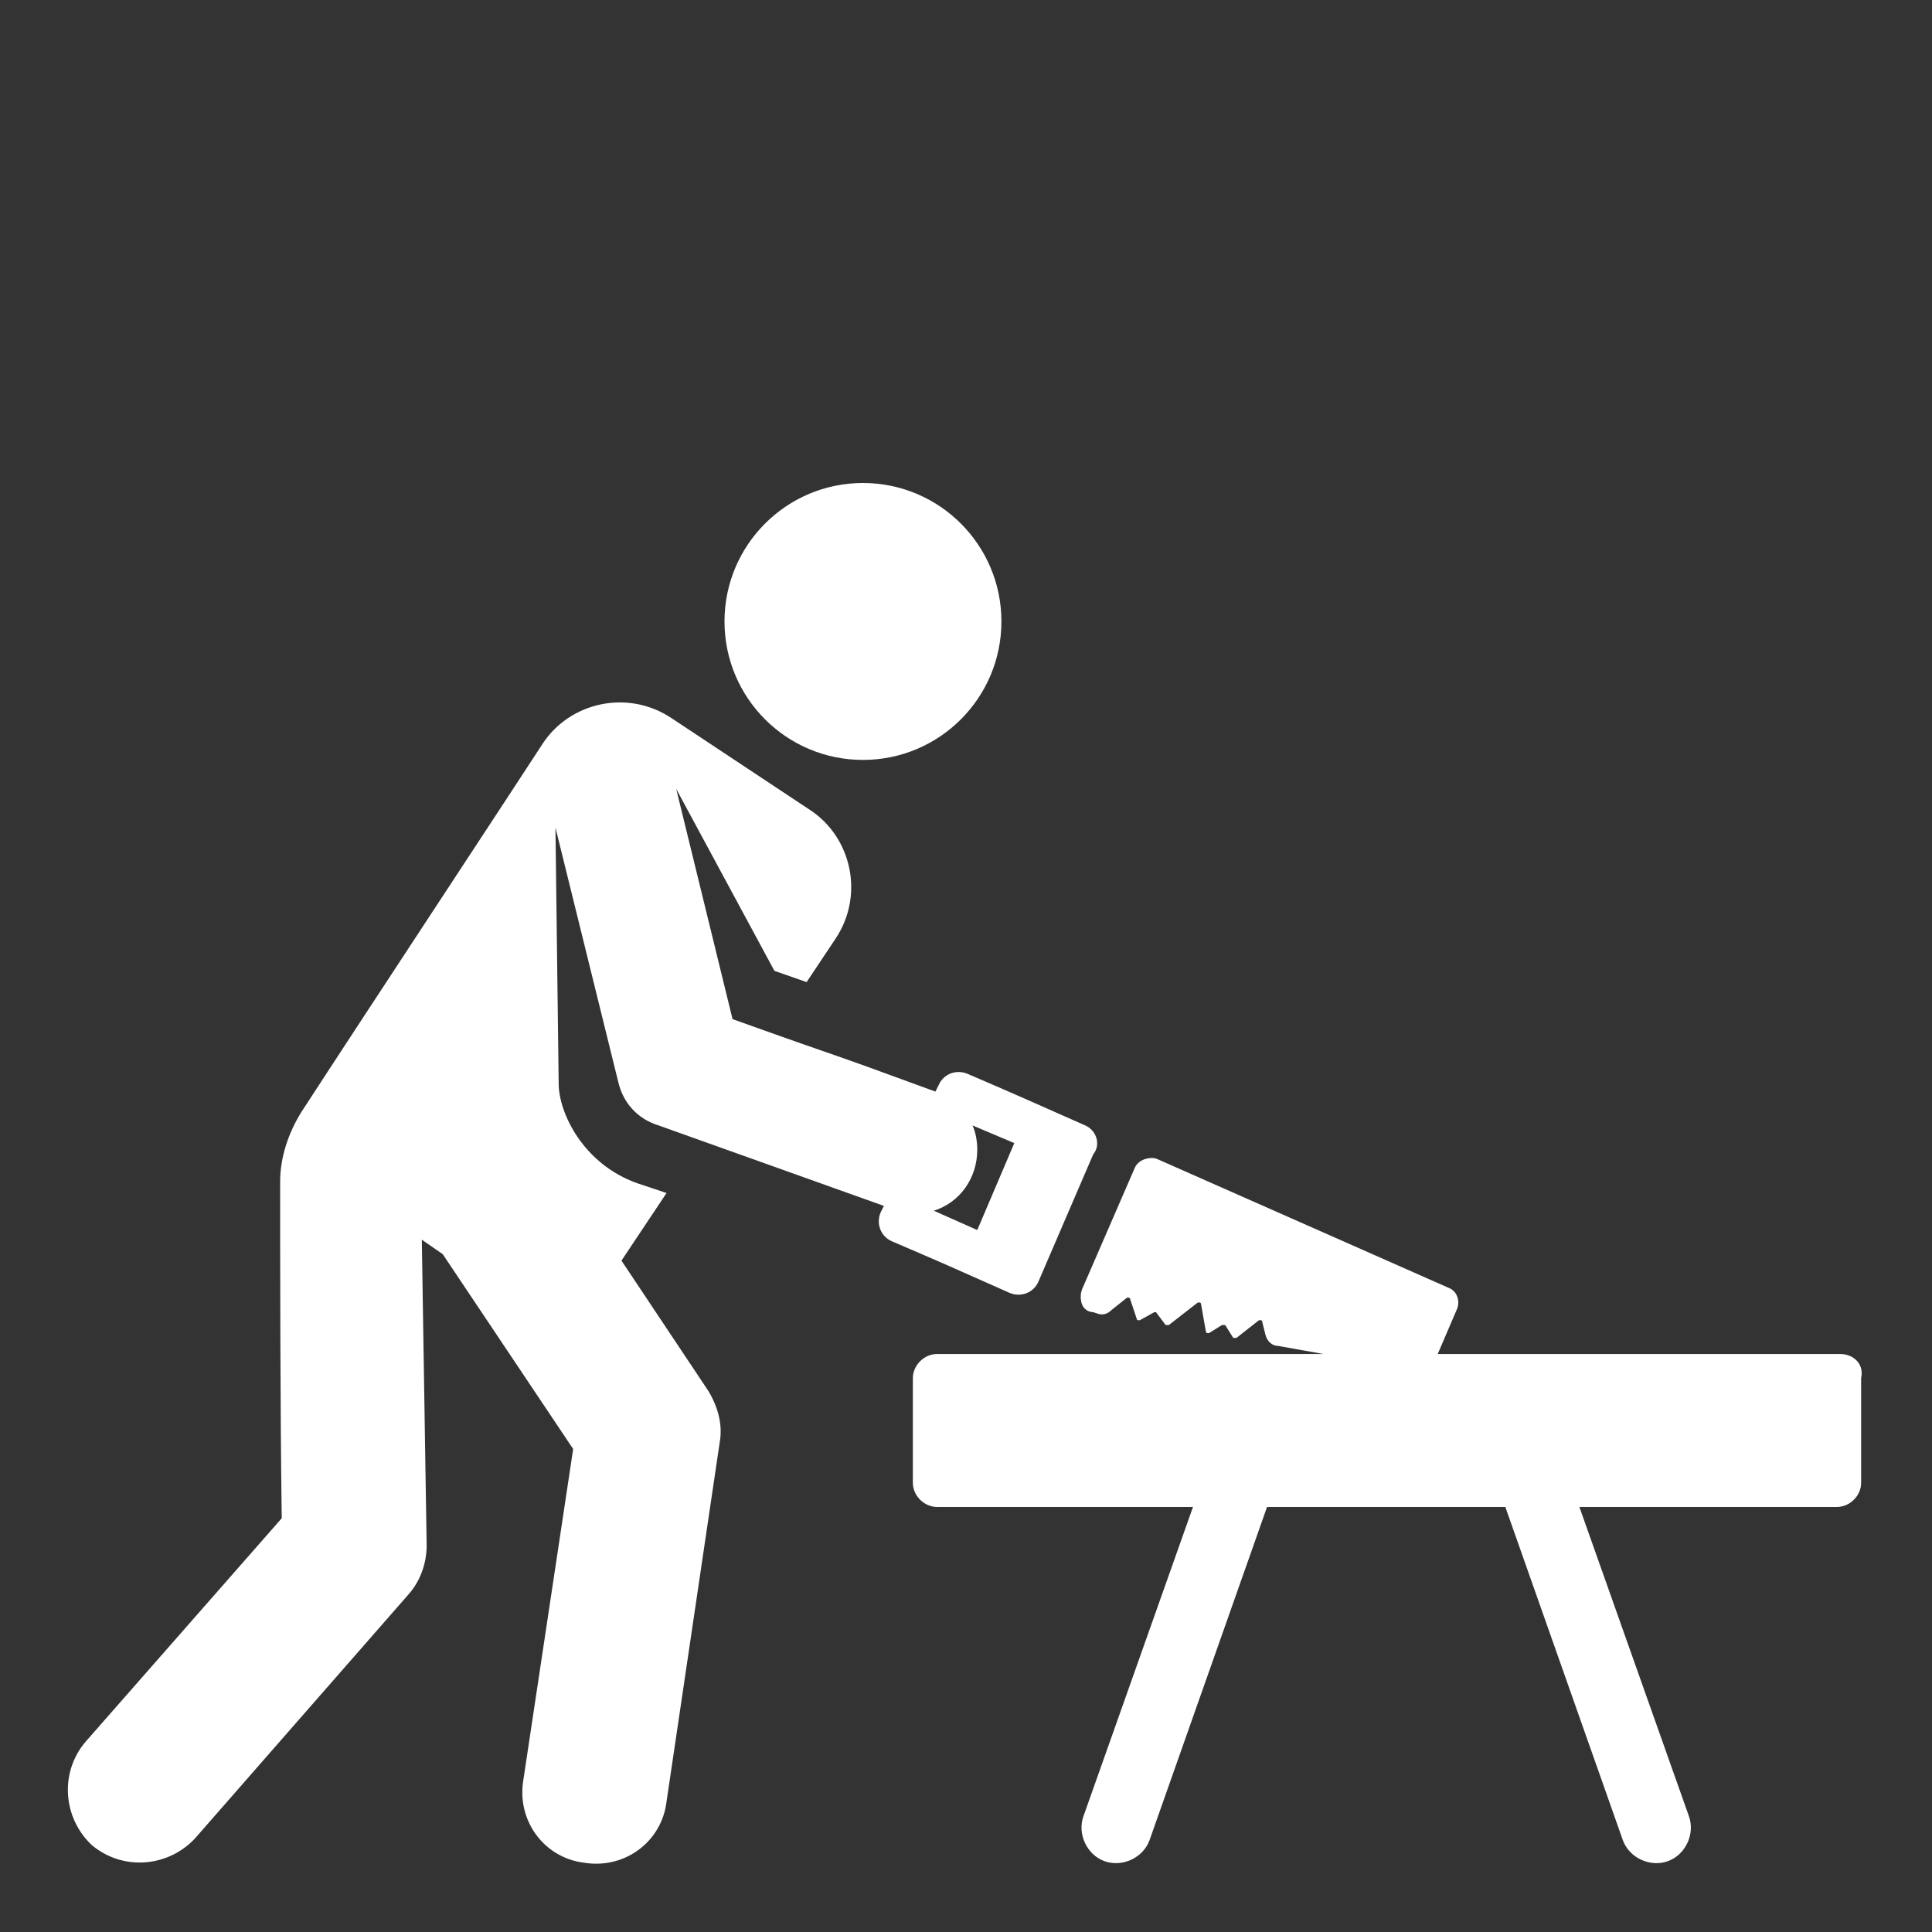 <?xml version="1.0" encoding="utf-8"?>
<!-- Generator: Adobe Illustrator 19.0.0, SVG Export Plug-In . SVG Version: 6.00 Build 0)  -->
<svg version="1.1" id="Capa_1" xmlns="http://www.w3.org/2000/svg" xmlns:xlink="http://www.w3.org/1999/xlink" x="0px" y="0px"
	 viewBox="0 0 120 120" style="enable-background:new 0 0 120 120;" xml:space="preserve">
<rect x="0" y="0" width="120" height="120" fill="#333333" stroke="none"/>
<style type="text/css">
	.st0{fill:#FFFFFF;}
</style>
<g id="XMLID_7_">
	<g id="iconos_7_">
		<polygon id="XMLID_5_" class="st0" points="225.7,55.3 218.5,66.4 213.8,64.5 197.2,94.7 216.7,94.7 225.2,83.4 232.5,83.4 
			240.3,94.7 246.9,94.7 231.9,57 		"/>
		<polygon id="XMLID_4_" class="st0" points="231.5,85.3 226.1,85.3 219,94.7 238.1,94.7 		"/>
		<path id="XMLID_9_" class="st0" d="M148,76.6l-5.6,18.1h7.8l6.2-18l1.8-14h5.9l5.3,14.5l-3.3,17.5h7.5l3.7-19.8l-3.7-10.4
			l-1.3-4.7l20.4,11.5l-3.8,6.6l8.9,5.1l9.4-16.3l-8.9-5.1l-3.7,6.4l-23.7-13.4l-1.3-4.5l2.3-9.4l1,8.6l1.6,4.2l6.4,3.7l-2.6-9.4
			l-2-18l-6.6-0.3l-1.2-3.2c4.4-0.9,7.7-4.7,8-9.3l-19.8-2.6c-0.1,0.7-0.2,1.4-0.2,2.1c0,3.5,1.8,6.5,4.5,8.4l-0.2,0l-4,3.3
			l-5.1-0.4l-11.2,9.8v14.9l8.9,2.2L148,76.6z M146,46.9v-4.4l3.8-3.4v8.7L146,46.9z"/>
		<path id="XMLID_1_" class="st0" d="M176.3,15.1l3,0.4c0.4-9-3.5-14.8-10.5-15.8c-0.6-0.1-1.1-0.1-1.7-0.1
			c-6.2,0-10.8,4.6-12.6,12.6l2.6,0.3L176.3,15.1z"/>
	</g>
</g>
<g id="XMLID_14_">
	<g id="XMLID_23_">
		<g id="XMLID_24_">
			<circle id="XMLID_12_" class="st0" cx="53.6" cy="38.6" r="8.6"/>
		</g>
	</g>
	<g id="XMLID_18_">
		<g id="XMLID_19_">
			<path id="XMLID_20_" class="st0" d="M67.4,69.9c-2.7-1.2-4.5-2-7.3-3.2c-0.7-0.3-1.5,0-1.8,0.7l-0.2,0.4
				c-7.9-2.9-4.5-1.6-12.6-4.5L42,49l6.1,11.3l2,0.7l1.8-2.7c1.8-2.7,1-6.3-1.6-8l-8.6-5.7c-2.7-1.8-6.3-1-8,1.6
				c-0.5,0.8-11.3,17.2-15,22.9c-0.8,1.3-1.3,2.8-1.3,4.3c0,4.4,0,14.2,0.1,20.9L5.3,108.2c-1.6,1.9-1.4,4.7,0.4,6.4
				c1.9,1.6,4.7,1.4,6.4-0.4L25.4,99c0.7-0.8,1.1-1.9,1.1-3l-0.3-19l1.3,0.9L35.6,90l-3.1,20.6c-0.4,2.5,1.3,4.8,3.8,5.1
				c2.5,0.4,4.8-1.3,5.1-3.8l3.3-22.3c0.2-1.1-0.1-2.2-0.7-3.2l-5.4-8.1l2.8-4.2l-1.8-0.6c-3.4-1.2-4.9-4.4-4.9-6.2l-0.2-15.9
				l3.9,15.8c0.3,1.3,1.2,2.3,2.5,2.7l14,5l-0.2,0.4c-0.3,0.7,0,1.5,0.7,1.8c3.5,1.5,3.7,1.6,7.3,3.2c0.7,0.3,1.5,0,1.8-0.7l3.4-7.9
				C68.4,71.1,68.1,70.2,67.4,69.9z M60.7,76.4l-2.7-1.2c1.6-0.5,2.7-2,2.7-3.8c0-0.5-0.1-1.1-0.3-1.5l2.6,1.1L60.7,76.4z"/>
		</g>
	</g>
	<g id="XMLID_15_">
		<g id="XMLID_16_">
			<path id="XMLID_8_" class="st0" d="M114.3,84.1h-25l1.2-2.8c0.2-0.5,0-1.1-0.5-1.3L71.9,72c-0.2-0.1-0.5-0.1-0.8,0
				c-0.3,0.1-0.5,0.3-0.6,0.5l-3.3,7.6c-0.1,0.3-0.1,0.6,0,0.9c0.1,0.3,0.4,0.5,0.7,0.5l0.3,0.1c0.3,0.1,0.6,0,0.8-0.2l1-0.8
				c0,0,0.1,0,0.1,0c0,0,0.1,0,0.1,0.1l0.4,1.2c0,0,0,0.1,0.1,0.1c0,0,0.1,0,0.1,0l0.9-0.5c0,0,0.1,0,0.1,0l0.6,0.8c0,0,0,0,0.1,0
				c0,0,0.1,0,0.1,0l1.8-1.4c0,0,0.1,0,0.1,0c0,0,0.1,0,0.1,0.1l0.3,1.7c0,0,0,0.1,0.1,0.1c0,0,0.1,0,0.1,0l0.8-0.5c0,0,0.1,0,0.1,0
				c0,0,0.1,0,0.1,0l0.5,0.8c0,0,0,0,0.1,0c0,0,0.1,0,0.1,0l1.4-1.1c0,0,0.1,0,0.1,0c0,0,0.1,0,0.1,0.1l0.2,0.8
				c0.1,0.4,0.4,0.7,0.8,0.7l2.8,0.5h-24c-0.8,0-1.5,0.7-1.5,1.5v6.5c0,0.8,0.7,1.5,1.5,1.5h15.9l-6.8,19.2
				c-0.4,1.1,0.2,2.4,1.3,2.8c1.1,0.4,2.4-0.2,2.8-1.3l7.3-20.7h14.8l7.3,20.7c0.4,1.1,1.7,1.7,2.8,1.3c1.1-0.4,1.7-1.7,1.3-2.8
				l-6.8-19.2h16c0.8,0,1.5-0.7,1.5-1.5v-6.5C115.8,84.7,115.1,84.1,114.3,84.1z"/>
		</g>
	</g>
</g>
</svg>
